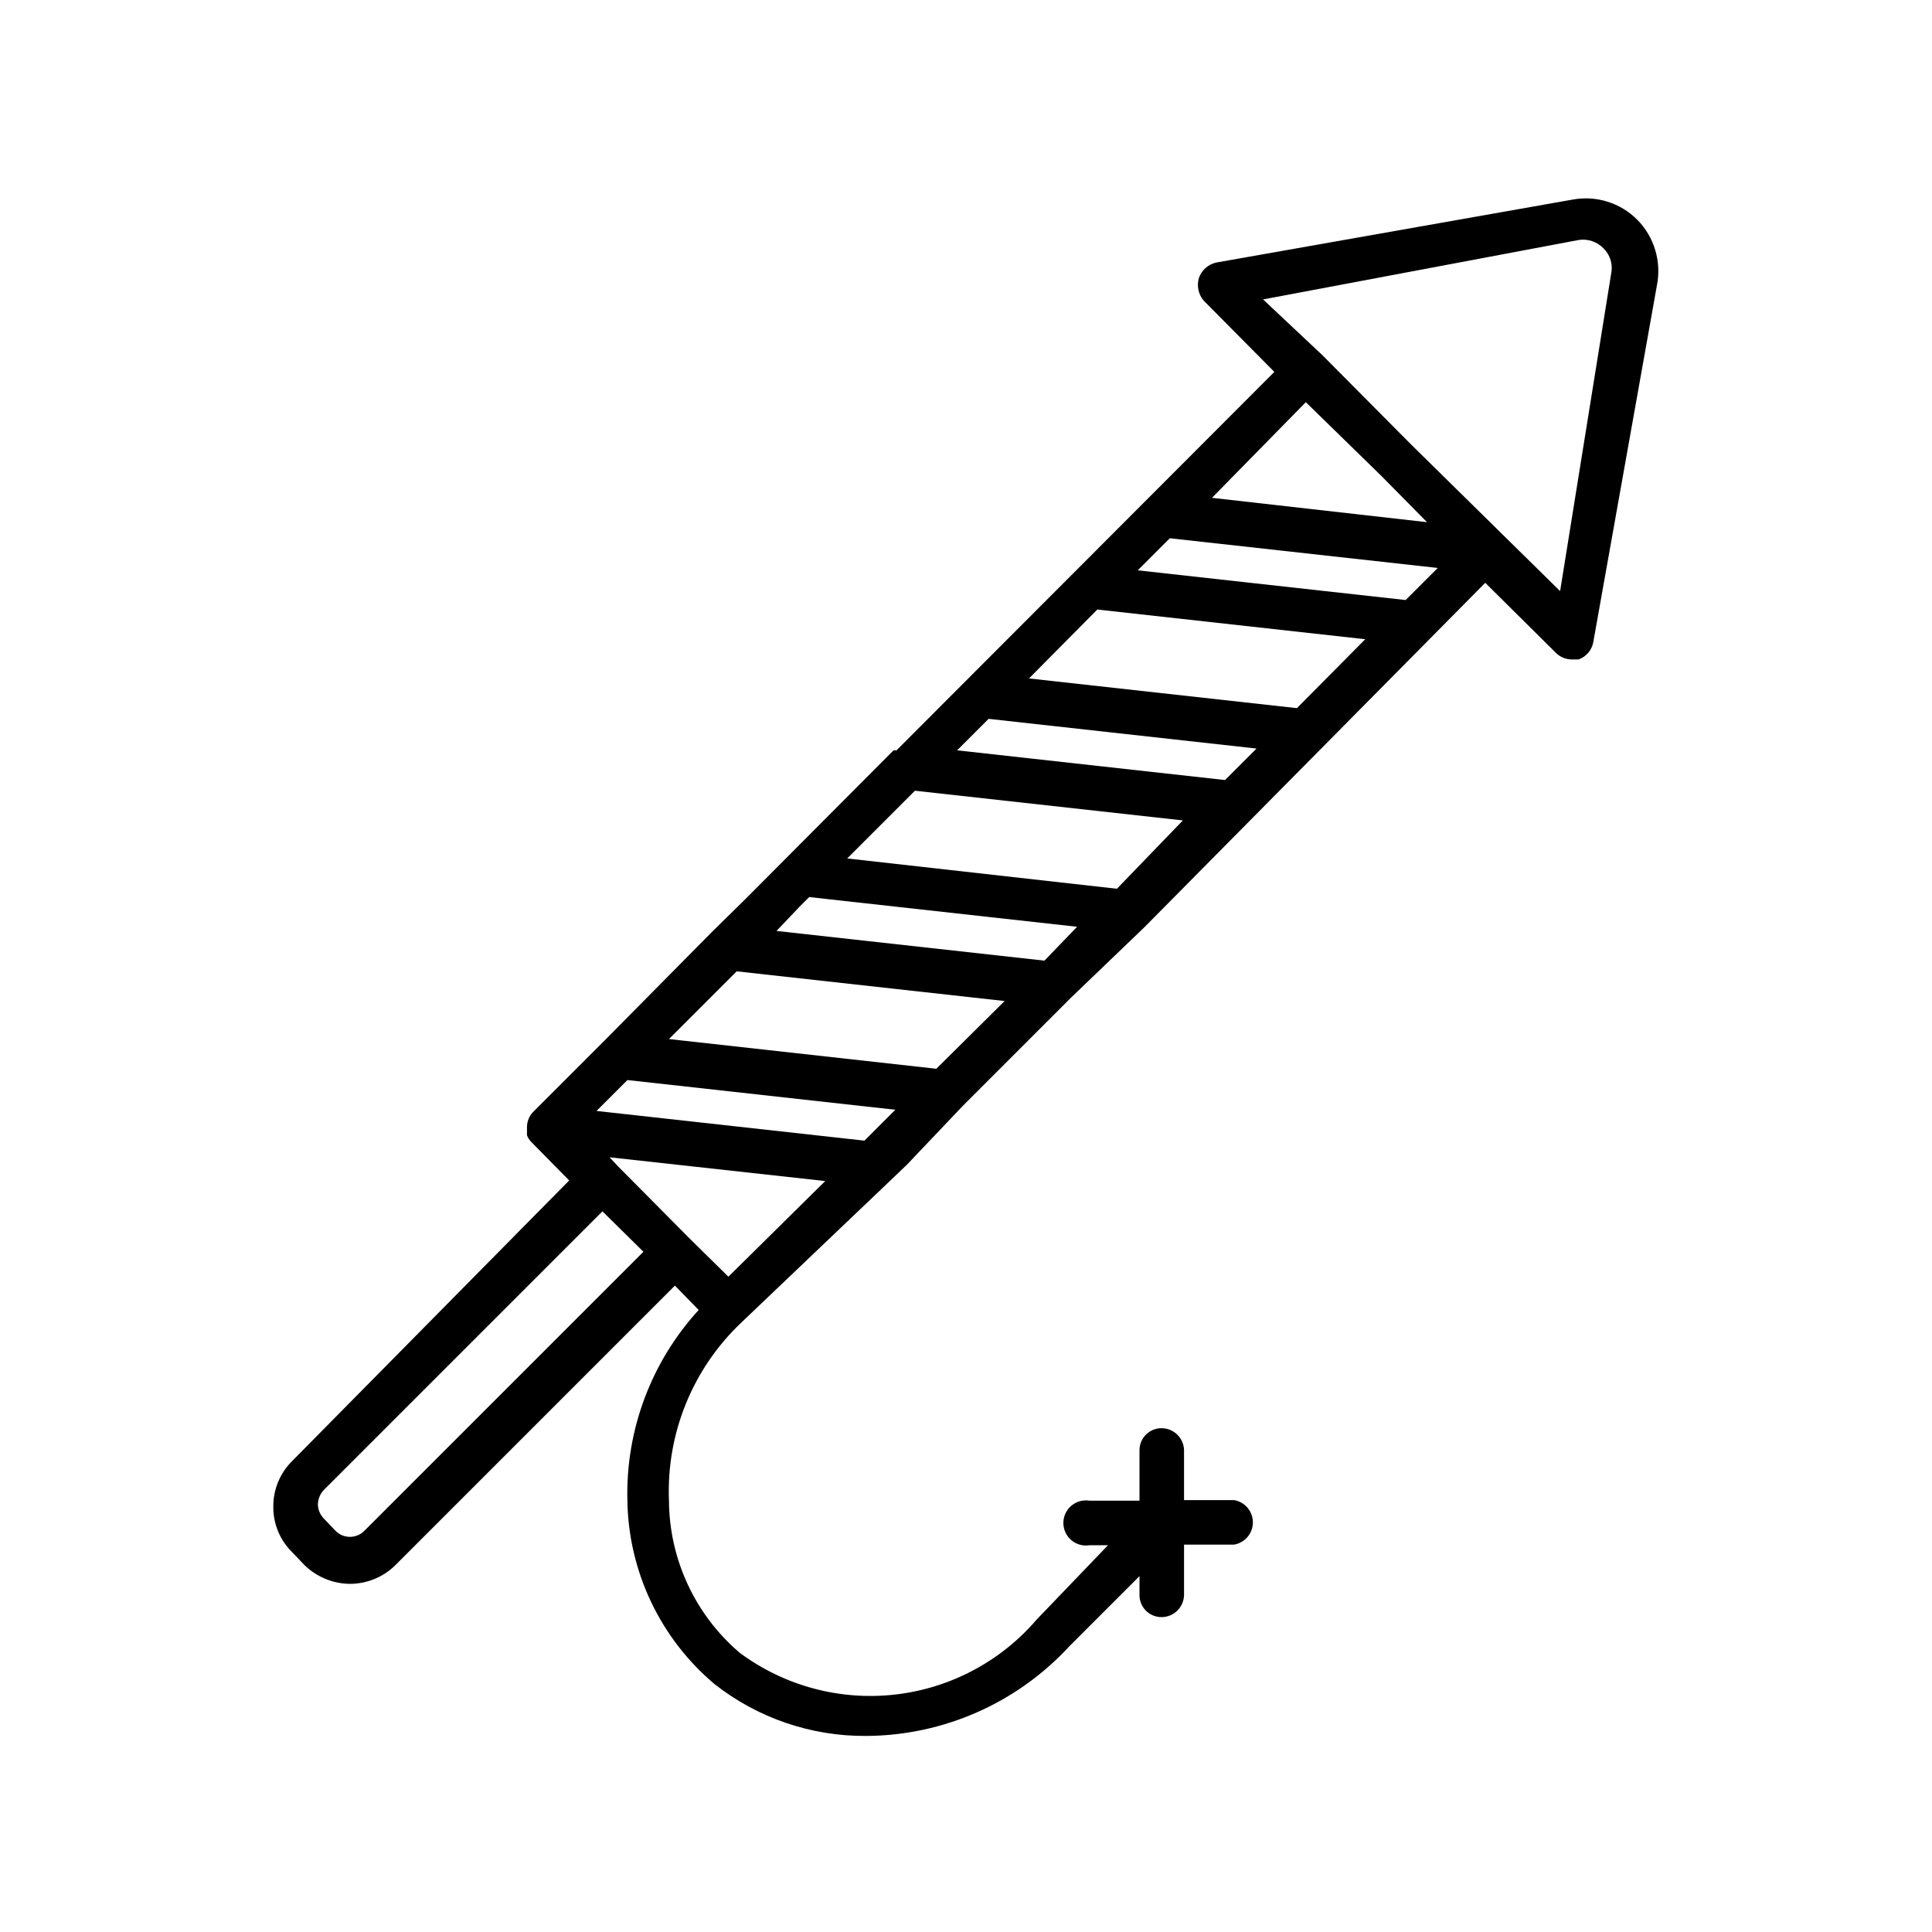 <?xml version="1.0" encoding="UTF-8"?>
<!-- Uploaded to: ICON Repo, www.iconrepo.com, Generator: ICON Repo Mixer Tools -->
<svg fill="#000000" width="800px" height="800px" version="1.1" viewBox="144 144 512 512" xmlns="http://www.w3.org/2000/svg">
 <path d="m577.91 202.25c-4.481-4.516-10.906-6.519-17.16-5.356l-94.465 16.688v0.004c-2.129 0.48-3.856 2.027-4.566 4.094-0.609 2.078-0.137 4.324 1.262 5.981l18.734 18.895-100.13 100.29h-0.789l-39.359 39.516-8.5 8.344-28.656 28.973-19.051 19.051c-0.961 1.027-1.523 2.367-1.574 3.777v1.102 1.258c0.254 0.645 0.629 1.234 1.105 1.734l10.078 10.234-73.371 74.309c-3.25 3.195-5.066 7.57-5.039 12.125-0.047 4.559 1.773 8.941 5.039 12.121l3.148 3.305v0.004c3.234 3.191 7.582 4.996 12.125 5.039 4.547-0.008 8.906-1.82 12.121-5.039l73.996-73.996 6.297 6.453c-12.598 13.766-19.371 31.883-18.891 50.539 0.297 18.805 8.742 36.555 23.145 48.648 11.445 8.98 25.598 13.809 40.145 13.699 20.473-0.102 39.98-8.715 53.848-23.773l18.578-18.578v4.879c-0.043 1.574 0.551 3.094 1.648 4.223 1.098 1.125 2.602 1.762 4.176 1.762 3.305 0 5.981-2.68 5.981-5.984v-13.227h13.227c2.891-0.473 5.016-2.973 5.016-5.902 0-2.93-2.125-5.43-5.016-5.902h-13.227v-13.227c-0.082-3.242-2.738-5.828-5.981-5.824-3.219 0-5.824 2.606-5.824 5.824v13.383h-13.227c-1.734-0.285-3.504 0.207-4.84 1.344-1.34 1.137-2.109 2.805-2.109 4.559 0 1.758 0.77 3.426 2.109 4.562 1.336 1.137 3.106 1.625 4.84 1.344h4.879l-18.891 19.68c-9.57 11.156-23.016 18.27-37.625 19.902-14.609 1.637-29.293-2.324-41.094-11.086-11.809-10.07-18.648-24.785-18.738-40.305-0.723-17.781 6.281-35.004 19.207-47.234l43.77-41.719 14.957-15.742 28.652-28.652 19.367-18.582 75.57-76.359 14.801-14.957 18.734 18.578c1.094 1.082 2.559 1.703 4.094 1.73h1.891c2.082-0.727 3.594-2.543 3.934-4.723l16.848-94.465c1.234-6.273-0.711-12.758-5.195-17.316zm-87.852 48.332 20.152 19.68 11.965 12.121-56.992-6.453zm-249.54 299.14c-2.09 2.082-5.469 2.082-7.559 0l-3.148-3.305c-0.988-1.012-1.555-2.363-1.574-3.777 0.051-1.41 0.609-2.754 1.574-3.781l73.84-73.84 10.863 10.707zm96.512-67.383-10.234-10.078-19.051-19.207-2.203-2.359 57.152 6.297zm36.055-36.055-71.004-7.871 8.188-8.188 71.004 7.871zm19.051-19.051-70.852-7.871 17.949-17.949 71.004 7.871zm28.652-28.652-71.004-7.871 6.137-6.457 2.519-2.519 71.004 7.871zm19.207-19.051-71.477-8.031 17.949-17.949 71.004 7.871zm28.652-28.812-71.004-7.871 8.344-8.344 71.004 7.871zm19.051-19.051-71.004-7.871 18.105-18.262 71.004 7.871zm28.812-28.652-71.004-7.871 8.5-8.5 71.004 7.871zm40.934-2.363-39.359-38.73-23.617-23.773-15.742-14.797 83.602-15.742v-0.004c2.43-0.387 4.898 0.438 6.613 2.203 1.758 1.715 2.527 4.207 2.047 6.613z"/>
</svg>